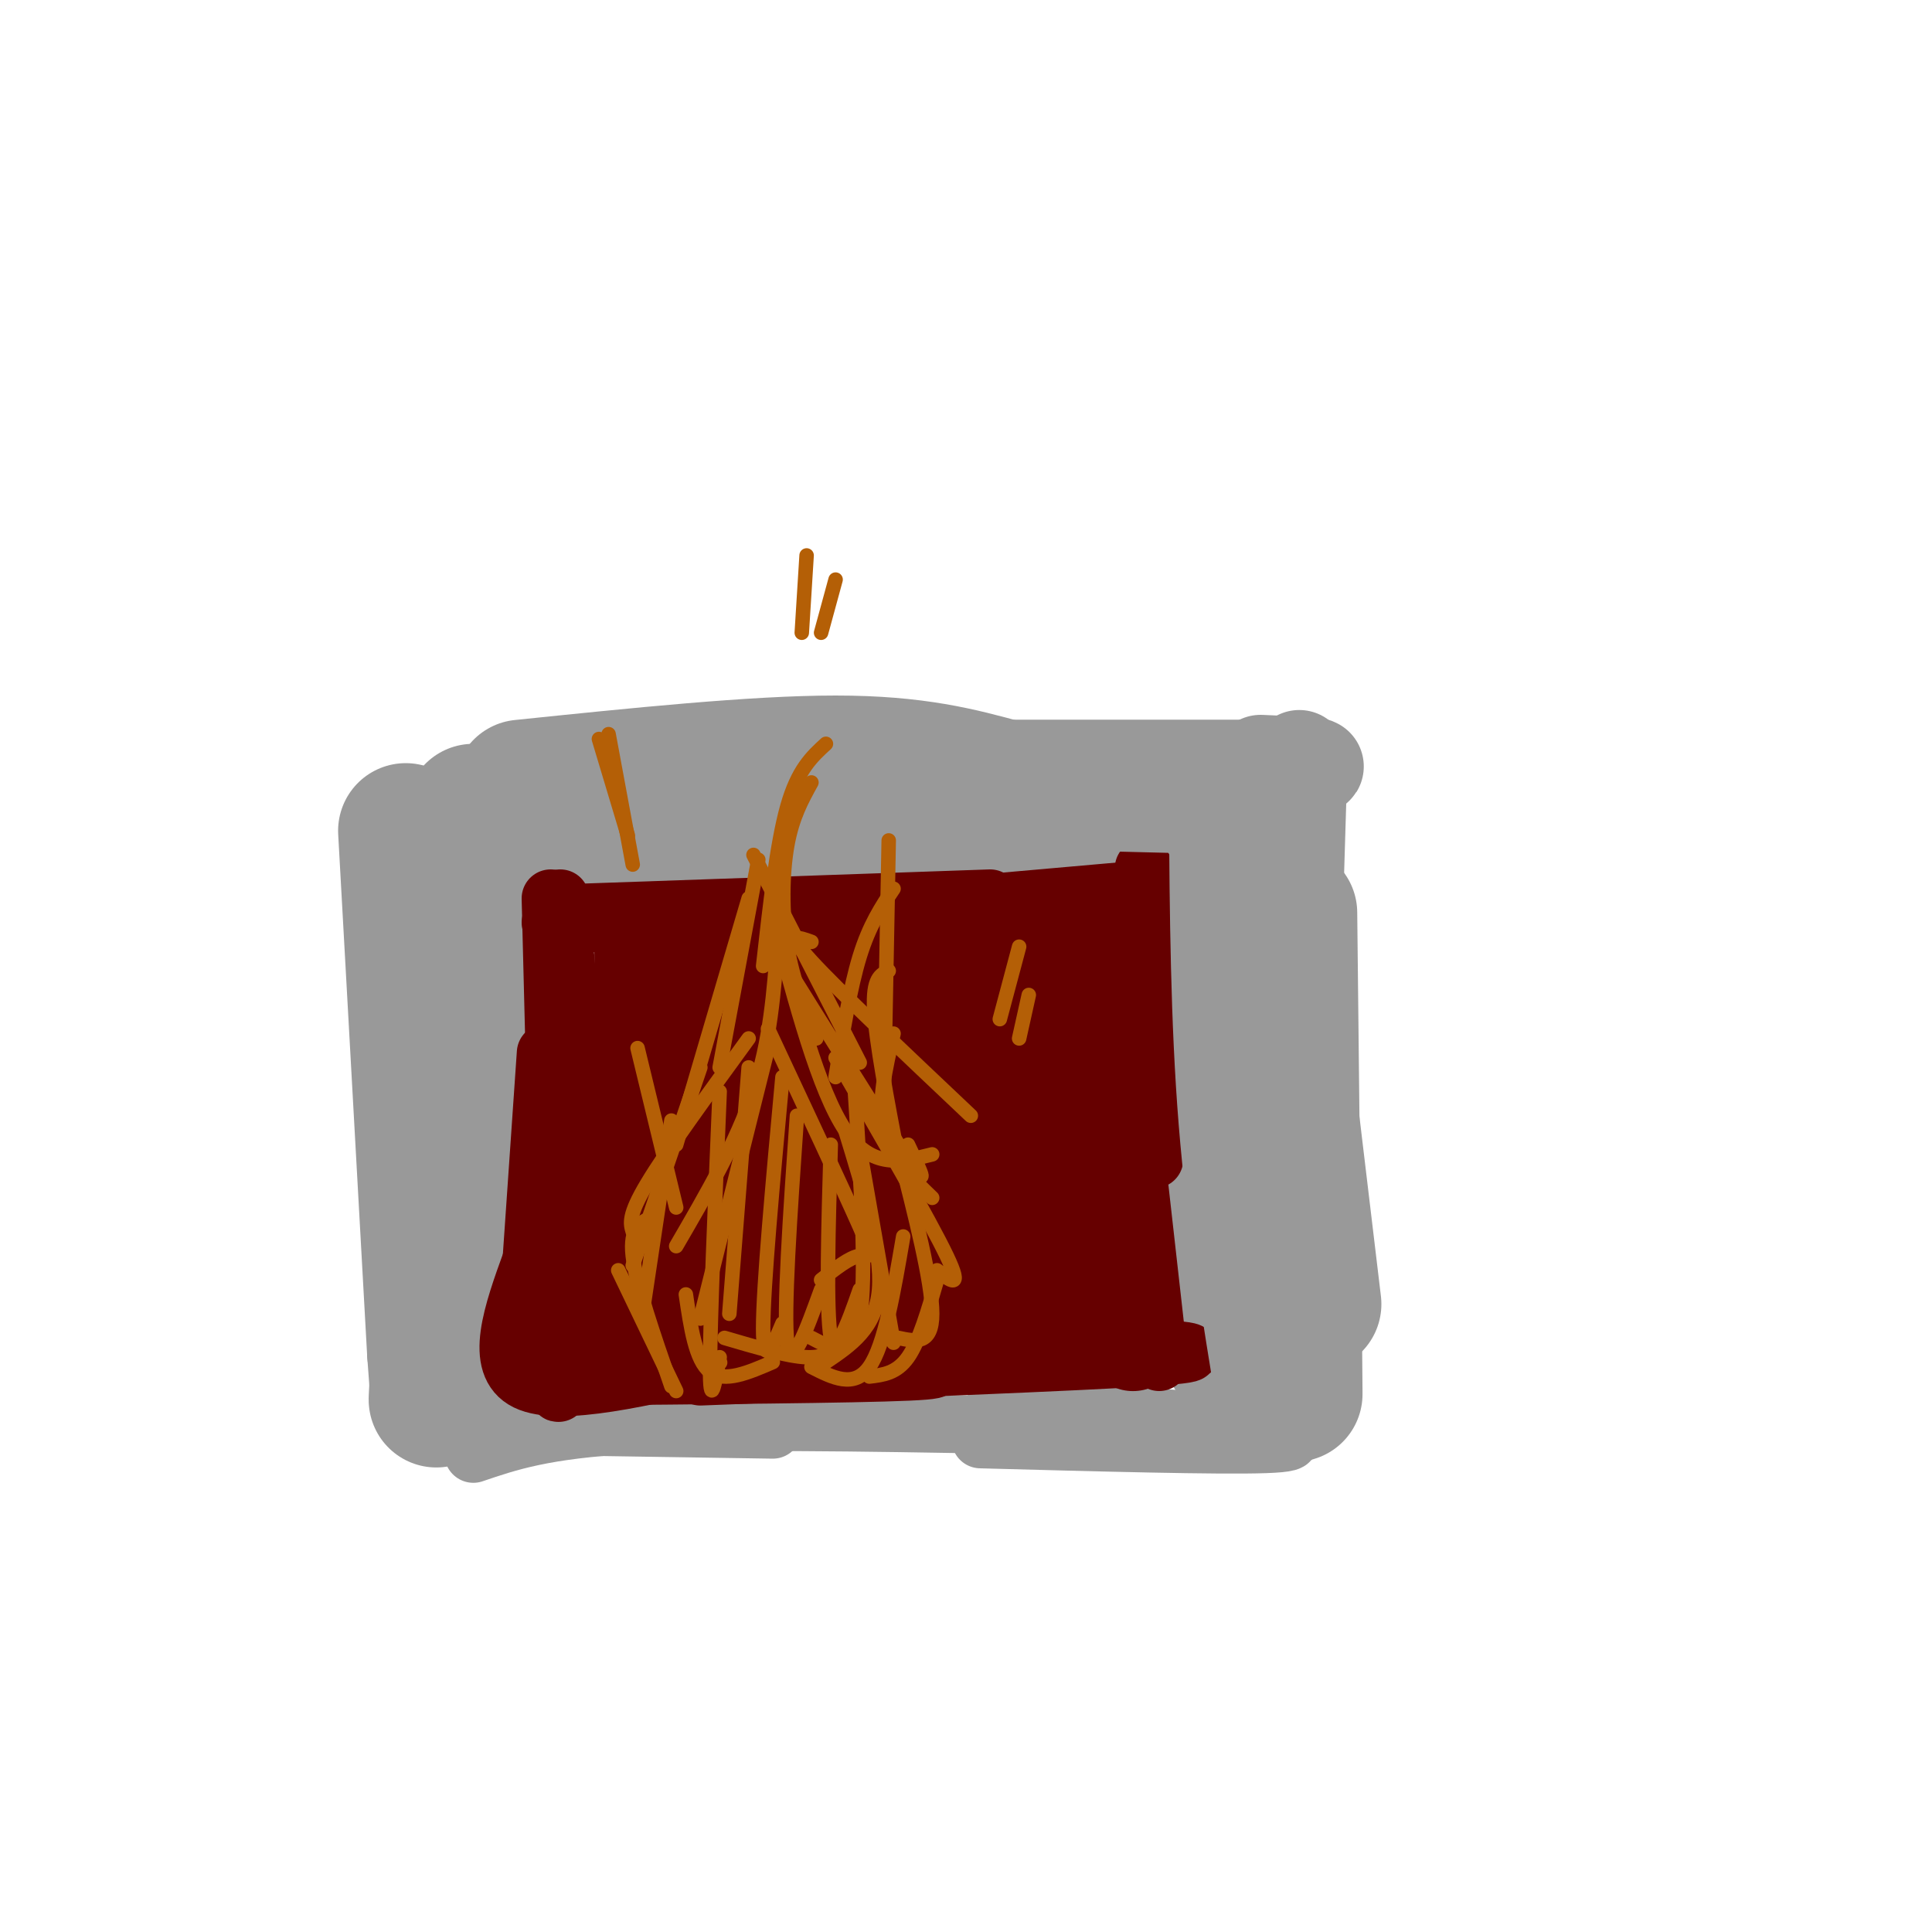<svg viewBox='0 0 400 400' version='1.1' xmlns='http://www.w3.org/2000/svg' xmlns:xlink='http://www.w3.org/1999/xlink'><g fill='none' stroke='#999999' stroke-width='28' stroke-linecap='round' stroke-linejoin='round'><path d='M98,168c-2.917,46.917 -5.833,93.833 -7,112c-1.167,18.167 -0.583,7.583 0,-3'/><path d='M84,172c0.000,0.000 6.000,108.000 6,108'/><path d='M90,280c1.167,17.167 1.083,6.083 1,-5'/><path d='M95,180c0.000,0.000 88.000,-15.000 88,-15'/><path d='M108,163c24.167,-2.500 48.333,-5.000 65,-5c16.667,0.000 25.833,2.500 35,5'/><path d='M135,164c42.917,5.417 85.833,10.833 102,12c16.167,1.167 5.583,-1.917 -5,-5'/><path d='M181,168c22.167,-0.750 44.333,-1.500 56,-1c11.667,0.500 12.833,2.250 14,4'/><path d='M195,163c18.833,0.417 37.667,0.833 49,2c11.333,1.167 15.167,3.083 19,5'/><path d='M260,179c0.000,0.000 2.000,73.000 2,73'/><path d='M258,165c0.000,0.000 -3.000,115.000 -3,115'/><path d='M267,189c0.417,38.667 0.833,77.333 1,92c0.167,14.667 0.083,5.333 0,-4'/><path d='M261,178c0.000,0.000 11.000,92.000 11,92'/></g>
<g fill='none' stroke='#999999' stroke-width='12' stroke-linecap='round' stroke-linejoin='round'><path d='M95,295c0.000,0.000 65.000,1.000 65,1'/><path d='M98,301c7.333,-2.500 14.667,-5.000 33,-6c18.333,-1.000 47.667,-0.500 77,0'/><path d='M206,291c0.000,0.000 54.000,4.000 54,4'/><path d='M203,298c24.750,0.667 49.500,1.333 59,1c9.500,-0.333 3.750,-1.667 -2,-3'/></g>
<g fill='none' stroke='#660000' stroke-width='12' stroke-linecap='round' stroke-linejoin='round'><path d='M114,186c1.000,39.333 2.000,78.667 2,94c0.000,15.333 -1.000,6.667 -2,-2'/><path d='M113,218c0.000,0.000 -4.000,58.000 -4,58'/><path d='M110,261c-3.917,10.833 -7.833,21.667 -1,25c6.833,3.333 24.417,-0.833 42,-5'/><path d='M151,281c6.833,-0.833 2.917,-0.417 -1,0'/><path d='M116,285c30.417,-0.250 60.833,-0.500 72,-1c11.167,-0.500 3.083,-1.250 -5,-2'/><path d='M145,285c38.917,-1.500 77.833,-3.000 93,-4c15.167,-1.000 6.583,-1.500 -2,-2'/><path d='M240,282c0.000,0.000 -8.000,-71.000 -8,-71'/><path d='M234,263c0.000,0.000 -2.000,-66.000 -2,-66'/><path d='M239,240c0.000,0.000 -2.000,-55.000 -2,-55'/><path d='M237,185c-0.333,-9.167 -0.167,-4.583 0,0'/><path d='M239,185c-30.417,5.417 -60.833,10.833 -77,13c-16.167,2.167 -18.083,1.083 -20,0'/><path d='M142,198c-3.333,0.000 -1.667,0.000 0,0'/><path d='M114,191c0.000,0.000 65.000,1.000 65,1'/><path d='M119,189c0.000,0.000 86.000,-3.000 86,-3'/><path d='M170,190c0.000,0.000 68.000,-6.000 68,-6'/><path d='M129,192c0.250,24.833 0.500,49.667 0,61c-0.500,11.333 -1.750,9.167 -3,7'/><path d='M116,186c0.000,0.000 8.000,92.000 8,92'/><path d='M125,206c1.667,30.417 3.333,60.833 4,72c0.667,11.167 0.333,3.083 0,-5'/><path d='M137,204c0.844,13.489 1.689,26.978 2,26c0.311,-0.978 0.089,-16.422 1,-21c0.911,-4.578 2.956,1.711 5,8'/><path d='M145,217c1.622,14.622 3.178,47.178 4,52c0.822,4.822 0.911,-18.089 1,-41'/><path d='M138,238c0.250,14.167 0.500,28.333 1,33c0.500,4.667 1.250,-0.167 2,-5'/><path d='M139,240c0.000,0.000 1.000,27.000 1,27'/><path d='M138,263c0.000,0.000 40.000,9.000 40,9'/><path d='M138,265c0.000,0.000 60.000,3.000 60,3'/><path d='M152,211c0.417,14.077 0.833,28.155 1,23c0.167,-5.155 0.083,-29.542 -1,-35c-1.083,-5.458 -3.167,8.012 -2,20c1.167,11.988 5.583,22.494 10,33'/></g>
<g fill='none' stroke='#660000' stroke-width='20' stroke-linecap='round' stroke-linejoin='round'><path d='M155,205c0.000,0.000 76.000,-12.000 76,-12'/><path d='M231,193c10.889,-0.044 0.111,5.844 -3,20c-3.111,14.156 1.444,36.578 6,59'/><path d='M234,272c1.000,10.000 0.500,5.500 0,1'/><path d='M234,274c-3.500,1.583 -7.000,3.167 -20,4c-13.000,0.833 -35.500,0.917 -58,1'/><path d='M156,279c-12.500,-0.167 -14.750,-1.083 -17,-2'/><path d='M140,263c-3.333,7.917 -6.667,15.833 -6,17c0.667,1.167 5.333,-4.417 10,-10'/><path d='M152,216c4.000,21.083 8.000,42.167 10,49c2.000,6.833 2.000,-0.583 2,-8'/><path d='M166,211c3.987,25.155 7.974,50.309 9,48c1.026,-2.309 -0.911,-32.083 1,-30c1.911,2.083 7.668,36.022 9,34c1.332,-2.022 -1.762,-40.006 -2,-51c-0.238,-10.994 2.381,5.003 5,21'/><path d='M188,233c2.215,13.651 5.254,37.278 6,30c0.746,-7.278 -0.799,-45.459 1,-46c1.799,-0.541 6.943,36.560 9,43c2.057,6.440 1.029,-17.780 0,-42'/><path d='M204,218c1.000,6.405 3.500,43.417 5,43c1.500,-0.417 2.000,-38.262 4,-45c2.000,-6.738 5.500,17.631 9,42'/><path d='M222,258c1.333,4.833 0.167,-4.083 -1,-13'/><path d='M223,263c-0.917,-22.667 -1.833,-45.333 -3,-54c-1.167,-8.667 -2.583,-3.333 -4,2'/><path d='M216,211c-4.000,2.267 -12.000,6.933 -15,8c-3.000,1.067 -1.000,-1.467 1,-4'/></g>
<g fill='none' stroke='#999999' stroke-width='20' stroke-linecap='round' stroke-linejoin='round'><path d='M252,167c0.167,22.167 0.333,44.333 2,65c1.667,20.667 4.833,39.833 8,59'/><path d='M214,162c0.000,0.000 36.000,0.000 36,0'/><path d='M219,166c0.000,0.000 40.000,1.000 40,1'/><path d='M151,159c0.000,0.000 111.000,0.000 111,0'/><path d='M262,159c18.333,-0.167 8.667,-0.583 -1,-1'/><path d='M269,157c0.000,0.000 -1.000,33.000 -1,33'/></g>
<g fill='none' stroke='#b45f06' stroke-width='3' stroke-linecap='round' stroke-linejoin='round'><path d='M140,288c0.000,0.000 -12.000,-25.000 -12,-25'/><path d='M139,287c-3.667,-10.583 -7.333,-21.167 -8,-27c-0.667,-5.833 1.667,-6.917 4,-8'/><path d='M133,272c0.000,0.000 6.000,-40.000 6,-40'/><path d='M131,262c0.000,0.000 14.000,-41.000 14,-41'/><path d='M131,255c-0.500,-1.667 -1.000,-3.333 3,-10c4.000,-6.667 12.500,-18.333 21,-30'/><path d='M140,237c0.000,0.000 15.000,-51.000 15,-51'/><path d='M149,221c0.000,0.000 8.000,-43.000 8,-43'/><path d='M156,177c0.000,0.000 22.000,43.000 22,43'/><path d='M159,194c12.083,19.417 24.167,38.833 29,46c4.833,7.167 2.417,2.083 0,-3'/><path d='M160,190c4.750,17.917 9.500,35.833 15,44c5.500,8.167 11.750,6.583 18,5'/><path d='M173,219c9.750,16.833 19.500,33.667 23,41c3.500,7.333 0.750,5.167 -2,3'/><path d='M186,238c3.500,13.750 7.000,27.500 7,34c0.000,6.500 -3.500,5.750 -7,5'/><path d='M194,265c-1.833,6.333 -3.667,12.667 -6,16c-2.333,3.333 -5.167,3.667 -8,4'/><path d='M169,215c-2.422,-5.978 -4.844,-11.956 -6,-19c-1.156,-7.044 -1.044,-15.156 0,-21c1.044,-5.844 3.022,-9.422 5,-13'/><path d='M158,200c1.417,-12.667 2.833,-25.333 5,-33c2.167,-7.667 5.083,-10.333 8,-13'/><path d='M168,195c-2.750,-1.000 -5.500,-2.000 0,4c5.500,6.000 19.250,19.000 33,32'/><path d='M183,227c0.000,0.000 1.000,-53.000 1,-53'/><path d='M173,223c1.500,-9.250 3.000,-18.500 5,-25c2.000,-6.500 4.500,-10.250 7,-14'/><path d='M184,201c-1.667,0.750 -3.333,1.500 -3,8c0.333,6.500 2.667,18.750 5,31'/><path d='M185,214c-1.667,7.167 -3.333,14.333 -2,20c1.333,5.667 5.667,9.833 10,14'/><path d='M140,250c0.000,0.000 -8.000,-33.000 -8,-33'/><path d='M126,152c0.000,0.000 5.000,27.000 5,27'/><path d='M124,153c0.000,0.000 6.000,20.000 6,20'/><path d='M166,131c0.000,0.000 1.000,-16.000 1,-16'/><path d='M170,131c0.000,0.000 3.000,-11.000 3,-11'/><path d='M207,211c0.000,0.000 4.000,-15.000 4,-15'/><path d='M211,215c0.000,0.000 2.000,-9.000 2,-9'/><path d='M161,195c-0.750,10.250 -1.500,20.500 -5,31c-3.500,10.500 -9.750,21.250 -16,32'/><path d='M159,217c0.000,0.000 -14.000,56.000 -14,56'/><path d='M149,226c-1.000,23.917 -2.000,47.833 -2,57c0.000,9.167 1.000,3.583 2,-2'/><path d='M149,282c0.000,0.000 0.100,0.100 0.1,0.1'/><path d='M142,268c1.000,6.833 2.000,13.667 5,16c3.000,2.333 8.000,0.167 13,-2'/><path d='M150,277c6.489,1.911 12.978,3.822 17,4c4.022,0.178 5.578,-1.378 7,-4c1.422,-2.622 2.711,-6.311 4,-10'/><path d='M168,277c4.250,2.250 8.500,4.500 10,-4c1.500,-8.500 0.250,-27.750 -1,-47'/><path d='M159,213c7.844,16.756 15.689,33.511 19,41c3.311,7.489 2.089,5.711 0,6c-2.089,0.289 -5.044,2.644 -8,5'/><path d='M175,234c3.833,12.500 7.667,25.000 7,33c-0.667,8.000 -5.833,11.500 -11,15'/><path d='M187,256c-1.917,11.250 -3.833,22.500 -7,27c-3.167,4.500 -7.583,2.250 -12,0'/><path d='M155,221c0.000,0.000 -4.000,51.000 -4,51'/><path d='M162,223c-2.000,21.750 -4.000,43.500 -4,52c0.000,8.500 2.000,3.750 4,-1'/><path d='M165,231c-1.417,20.500 -2.833,41.000 -2,47c0.833,6.000 3.917,-2.500 7,-11'/><path d='M172,237c-0.500,17.083 -1.000,34.167 0,40c1.000,5.833 3.500,0.417 6,-5'/><path d='M178,238c0.000,0.000 7.000,40.000 7,40'/></g>
</svg>